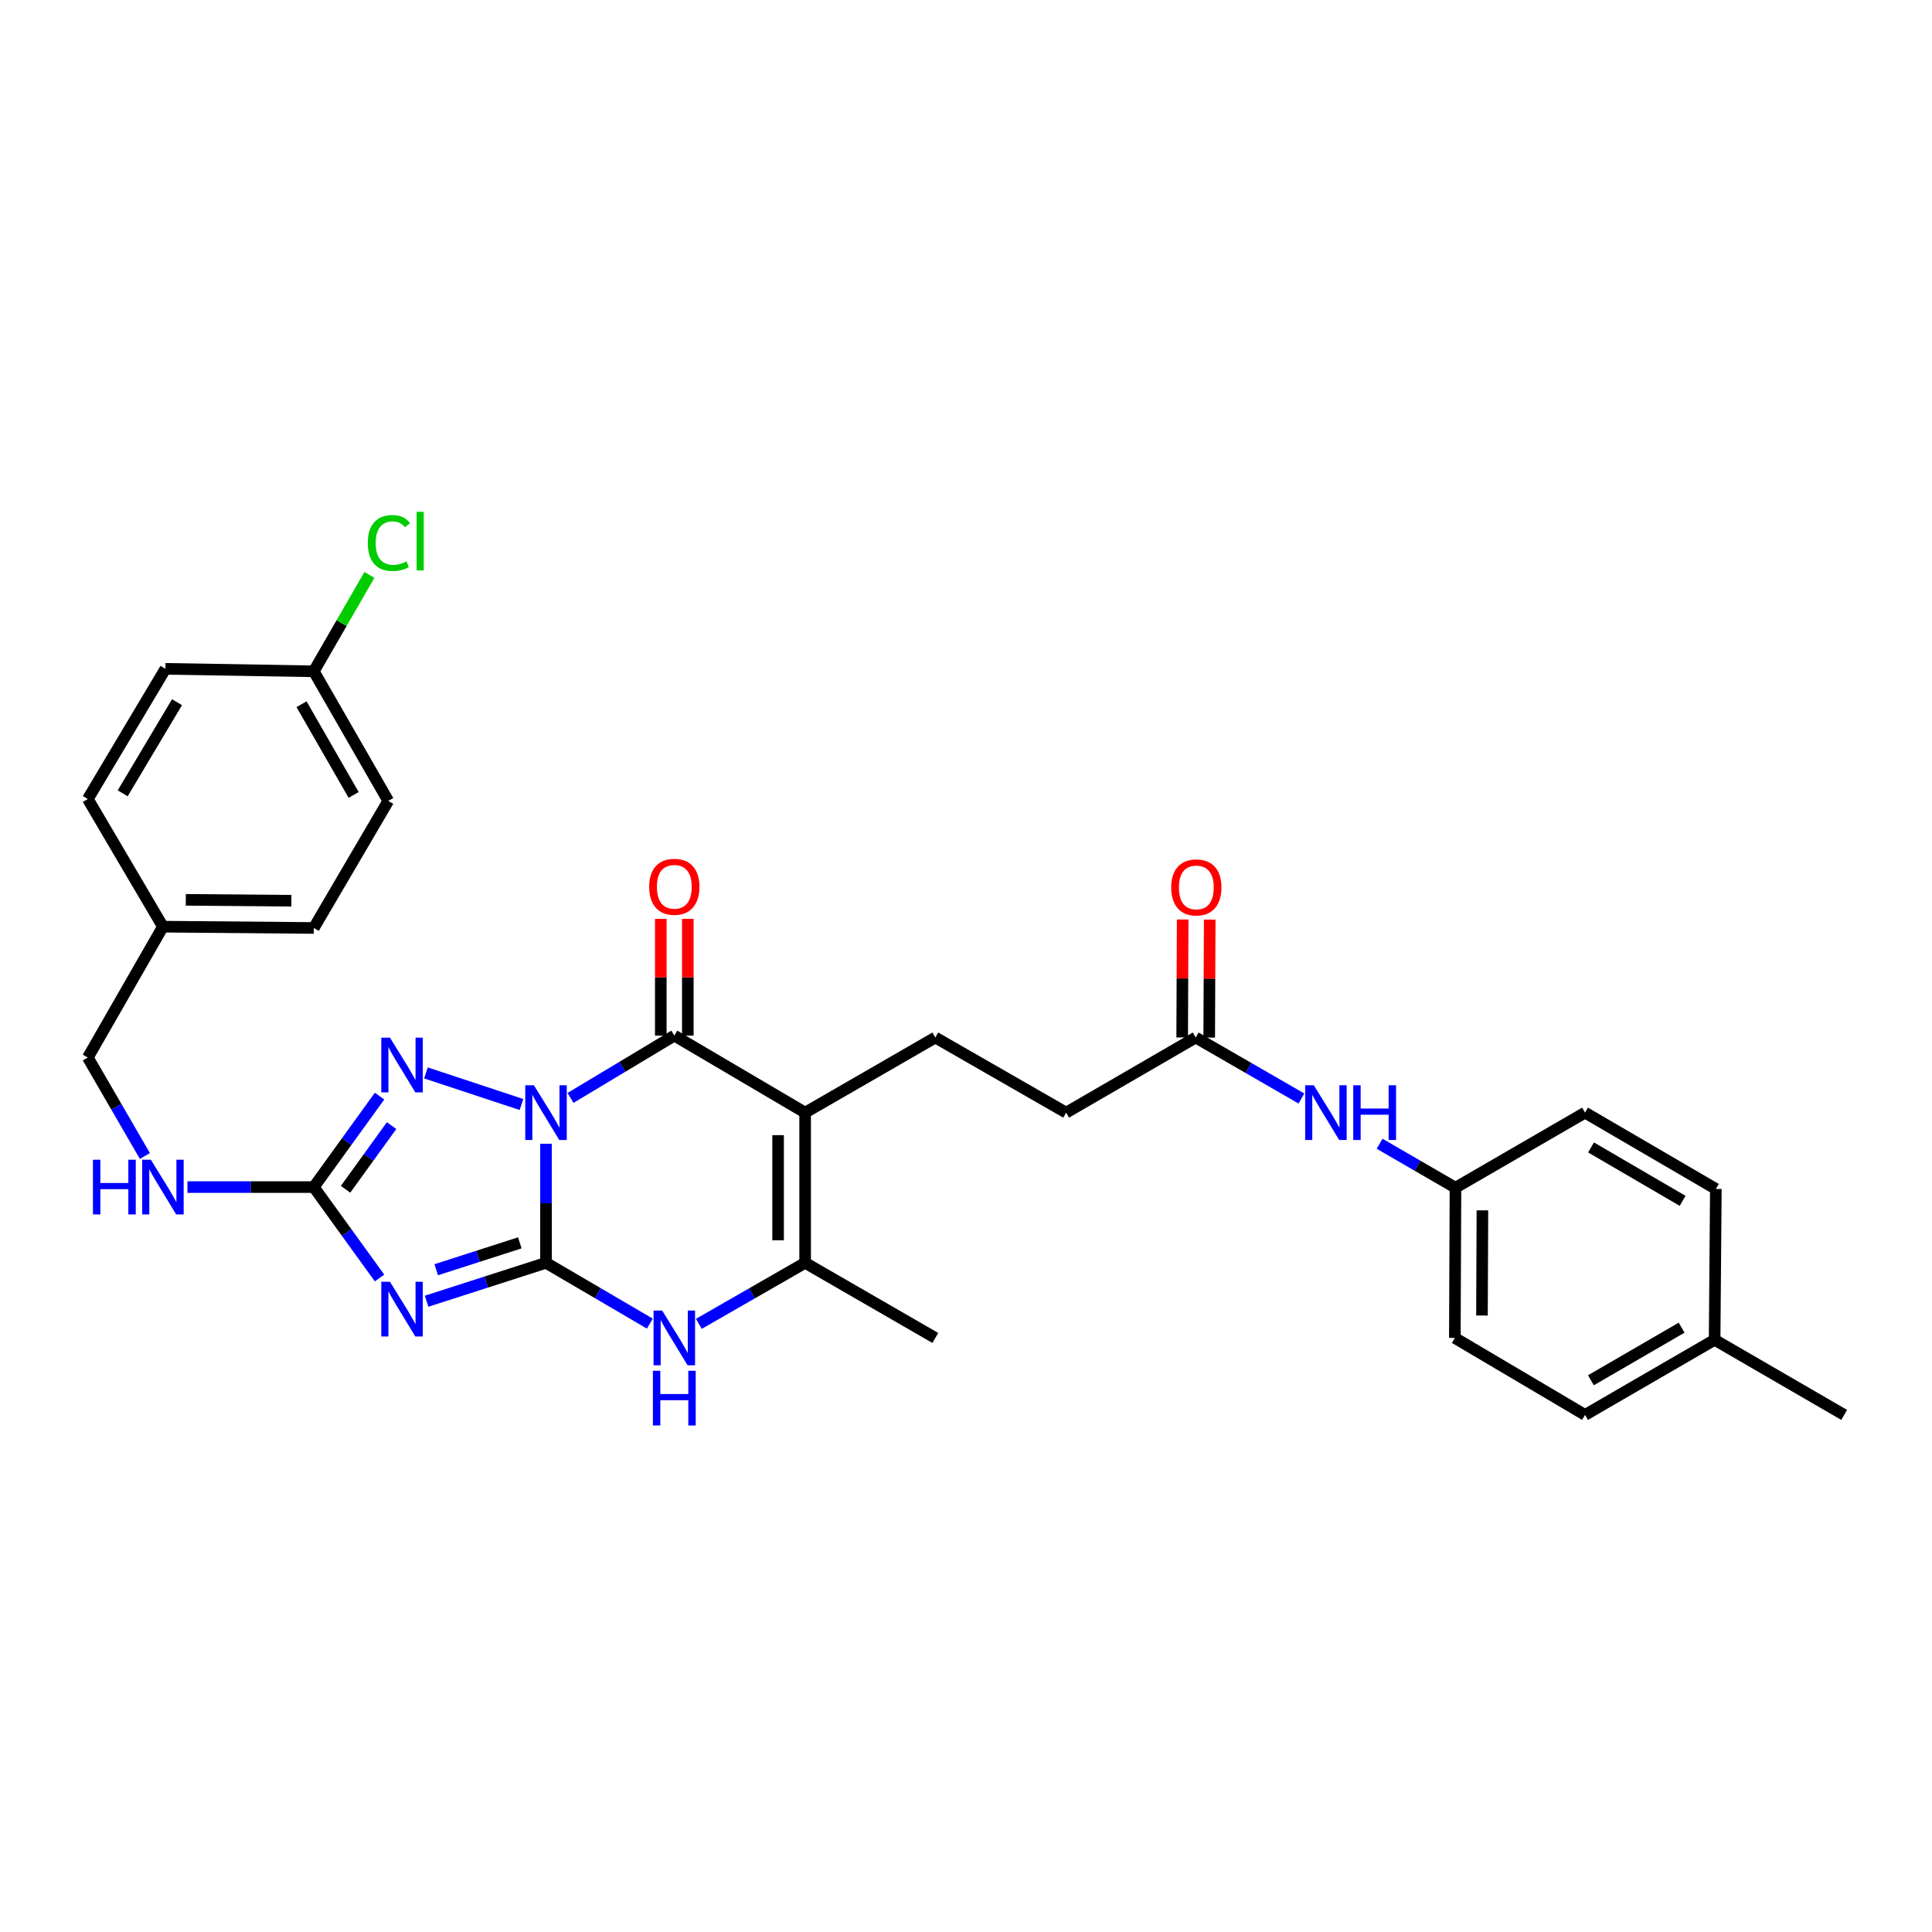 <?xml version='1.0' encoding='iso-8859-1'?>
<svg version='1.1' baseProfile='full'
              xmlns='http://www.w3.org/2000/svg'
                      xmlns:rdkit='http://www.rdkit.org/xml'
                      xmlns:xlink='http://www.w3.org/1999/xlink'
                  xml:space='preserve'
width='1000px' height='1000px' viewBox='0 0 1000 1000'>
<!-- END OF HEADER -->
<rect style='opacity:1.0;fill:#FFFFFF;stroke:none' width='1000' height='1000' x='0' y='0'> </rect>
<path class='bond-0' d='M 282.611,592.002 L 282.611,622.818' style='fill:none;fill-rule:evenodd;stroke:#0000FF;stroke-width:6px;stroke-linecap:butt;stroke-linejoin:miter;stroke-opacity:1' />
<path class='bond-0' d='M 282.611,622.818 L 282.611,653.634' style='fill:none;fill-rule:evenodd;stroke:#000000;stroke-width:6px;stroke-linecap:butt;stroke-linejoin:miter;stroke-opacity:1' />
<path class='bond-2' d='M 295.288,568.288 L 322.155,552.158' style='fill:none;fill-rule:evenodd;stroke:#0000FF;stroke-width:6px;stroke-linecap:butt;stroke-linejoin:miter;stroke-opacity:1' />
<path class='bond-2' d='M 322.155,552.158 L 349.021,536.027' style='fill:none;fill-rule:evenodd;stroke:#000000;stroke-width:6px;stroke-linecap:butt;stroke-linejoin:miter;stroke-opacity:1' />
<path class='bond-4' d='M 269.909,571.696 L 220.469,555.34' style='fill:none;fill-rule:evenodd;stroke:#0000FF;stroke-width:6px;stroke-linecap:butt;stroke-linejoin:miter;stroke-opacity:1' />
<path class='bond-1' d='M 282.611,653.634 L 251.705,663.575' style='fill:none;fill-rule:evenodd;stroke:#000000;stroke-width:6px;stroke-linecap:butt;stroke-linejoin:miter;stroke-opacity:1' />
<path class='bond-1' d='M 251.705,663.575 L 220.798,673.516' style='fill:none;fill-rule:evenodd;stroke:#0000FF;stroke-width:6px;stroke-linecap:butt;stroke-linejoin:miter;stroke-opacity:1' />
<path class='bond-1' d='M 269.055,643.296 L 247.42,650.255' style='fill:none;fill-rule:evenodd;stroke:#000000;stroke-width:6px;stroke-linecap:butt;stroke-linejoin:miter;stroke-opacity:1' />
<path class='bond-1' d='M 247.42,650.255 L 225.786,657.214' style='fill:none;fill-rule:evenodd;stroke:#0000FF;stroke-width:6px;stroke-linecap:butt;stroke-linejoin:miter;stroke-opacity:1' />
<path class='bond-6' d='M 282.611,653.634 L 309.484,669.369' style='fill:none;fill-rule:evenodd;stroke:#000000;stroke-width:6px;stroke-linecap:butt;stroke-linejoin:miter;stroke-opacity:1' />
<path class='bond-6' d='M 309.484,669.369 L 336.357,685.103' style='fill:none;fill-rule:evenodd;stroke:#0000FF;stroke-width:6px;stroke-linecap:butt;stroke-linejoin:miter;stroke-opacity:1' />
<path class='bond-31' d='M 196.451,661.491 L 179.434,637.962' style='fill:none;fill-rule:evenodd;stroke:#0000FF;stroke-width:6px;stroke-linecap:butt;stroke-linejoin:miter;stroke-opacity:1' />
<path class='bond-31' d='M 179.434,637.962 L 162.416,614.432' style='fill:none;fill-rule:evenodd;stroke:#000000;stroke-width:6px;stroke-linecap:butt;stroke-linejoin:miter;stroke-opacity:1' />
<path class='bond-3' d='M 349.021,536.027 L 416.737,575.898' style='fill:none;fill-rule:evenodd;stroke:#000000;stroke-width:6px;stroke-linecap:butt;stroke-linejoin:miter;stroke-opacity:1' />
<path class='bond-11' d='M 356.017,536.027 L 356.017,505.818' style='fill:none;fill-rule:evenodd;stroke:#000000;stroke-width:6px;stroke-linecap:butt;stroke-linejoin:miter;stroke-opacity:1' />
<path class='bond-11' d='M 356.017,505.818 L 356.017,475.609' style='fill:none;fill-rule:evenodd;stroke:#FF0000;stroke-width:6px;stroke-linecap:butt;stroke-linejoin:miter;stroke-opacity:1' />
<path class='bond-11' d='M 342.025,536.027 L 342.025,505.818' style='fill:none;fill-rule:evenodd;stroke:#000000;stroke-width:6px;stroke-linecap:butt;stroke-linejoin:miter;stroke-opacity:1' />
<path class='bond-11' d='M 342.025,505.818 L 342.025,475.609' style='fill:none;fill-rule:evenodd;stroke:#FF0000;stroke-width:6px;stroke-linecap:butt;stroke-linejoin:miter;stroke-opacity:1' />
<path class='bond-7' d='M 416.737,575.898 L 416.737,653.634' style='fill:none;fill-rule:evenodd;stroke:#000000;stroke-width:6px;stroke-linecap:butt;stroke-linejoin:miter;stroke-opacity:1' />
<path class='bond-7' d='M 402.745,587.559 L 402.745,641.974' style='fill:none;fill-rule:evenodd;stroke:#000000;stroke-width:6px;stroke-linecap:butt;stroke-linejoin:miter;stroke-opacity:1' />
<path class='bond-8' d='M 416.737,575.898 L 484.119,537.022' style='fill:none;fill-rule:evenodd;stroke:#000000;stroke-width:6px;stroke-linecap:butt;stroke-linejoin:miter;stroke-opacity:1' />
<path class='bond-5' d='M 196.454,567.357 L 179.435,590.895' style='fill:none;fill-rule:evenodd;stroke:#0000FF;stroke-width:6px;stroke-linecap:butt;stroke-linejoin:miter;stroke-opacity:1' />
<path class='bond-5' d='M 179.435,590.895 L 162.416,614.432' style='fill:none;fill-rule:evenodd;stroke:#000000;stroke-width:6px;stroke-linecap:butt;stroke-linejoin:miter;stroke-opacity:1' />
<path class='bond-5' d='M 202.687,582.617 L 190.774,599.093' style='fill:none;fill-rule:evenodd;stroke:#0000FF;stroke-width:6px;stroke-linecap:butt;stroke-linejoin:miter;stroke-opacity:1' />
<path class='bond-5' d='M 190.774,599.093 L 178.861,615.569' style='fill:none;fill-rule:evenodd;stroke:#000000;stroke-width:6px;stroke-linecap:butt;stroke-linejoin:miter;stroke-opacity:1' />
<path class='bond-10' d='M 162.416,614.432 L 129.719,614.432' style='fill:none;fill-rule:evenodd;stroke:#000000;stroke-width:6px;stroke-linecap:butt;stroke-linejoin:miter;stroke-opacity:1' />
<path class='bond-10' d='M 129.719,614.432 L 97.022,614.432' style='fill:none;fill-rule:evenodd;stroke:#0000FF;stroke-width:6px;stroke-linecap:butt;stroke-linejoin:miter;stroke-opacity:1' />
<path class='bond-32' d='M 361.713,685.23 L 389.225,669.432' style='fill:none;fill-rule:evenodd;stroke:#0000FF;stroke-width:6px;stroke-linecap:butt;stroke-linejoin:miter;stroke-opacity:1' />
<path class='bond-32' d='M 389.225,669.432 L 416.737,653.634' style='fill:none;fill-rule:evenodd;stroke:#000000;stroke-width:6px;stroke-linecap:butt;stroke-linejoin:miter;stroke-opacity:1' />
<path class='bond-19' d='M 416.737,653.634 L 484.119,692.518' style='fill:none;fill-rule:evenodd;stroke:#000000;stroke-width:6px;stroke-linecap:butt;stroke-linejoin:miter;stroke-opacity:1' />
<path class='bond-14' d='M 484.119,537.022 L 551.834,575.898' style='fill:none;fill-rule:evenodd;stroke:#000000;stroke-width:6px;stroke-linecap:butt;stroke-linejoin:miter;stroke-opacity:1' />
<path class='bond-9' d='M 618.889,537.022 L 551.834,575.898' style='fill:none;fill-rule:evenodd;stroke:#000000;stroke-width:6px;stroke-linecap:butt;stroke-linejoin:miter;stroke-opacity:1' />
<path class='bond-12' d='M 618.889,537.022 L 646.249,552.802' style='fill:none;fill-rule:evenodd;stroke:#000000;stroke-width:6px;stroke-linecap:butt;stroke-linejoin:miter;stroke-opacity:1' />
<path class='bond-12' d='M 646.249,552.802 L 673.609,568.582' style='fill:none;fill-rule:evenodd;stroke:#0000FF;stroke-width:6px;stroke-linecap:butt;stroke-linejoin:miter;stroke-opacity:1' />
<path class='bond-13' d='M 625.886,537.052 L 626.014,506.517' style='fill:none;fill-rule:evenodd;stroke:#000000;stroke-width:6px;stroke-linecap:butt;stroke-linejoin:miter;stroke-opacity:1' />
<path class='bond-13' d='M 626.014,506.517 L 626.142,475.981' style='fill:none;fill-rule:evenodd;stroke:#FF0000;stroke-width:6px;stroke-linecap:butt;stroke-linejoin:miter;stroke-opacity:1' />
<path class='bond-13' d='M 611.893,536.993 L 612.021,506.458' style='fill:none;fill-rule:evenodd;stroke:#000000;stroke-width:6px;stroke-linecap:butt;stroke-linejoin:miter;stroke-opacity:1' />
<path class='bond-13' d='M 612.021,506.458 L 612.15,475.923' style='fill:none;fill-rule:evenodd;stroke:#FF0000;stroke-width:6px;stroke-linecap:butt;stroke-linejoin:miter;stroke-opacity:1' />
<path class='bond-16' d='M 74.998,598.334 L 60.226,572.856' style='fill:none;fill-rule:evenodd;stroke:#0000FF;stroke-width:6px;stroke-linecap:butt;stroke-linejoin:miter;stroke-opacity:1' />
<path class='bond-16' d='M 60.226,572.856 L 45.455,547.377' style='fill:none;fill-rule:evenodd;stroke:#000000;stroke-width:6px;stroke-linecap:butt;stroke-linejoin:miter;stroke-opacity:1' />
<path class='bond-15' d='M 714.071,591.996 L 733.71,603.377' style='fill:none;fill-rule:evenodd;stroke:#0000FF;stroke-width:6px;stroke-linecap:butt;stroke-linejoin:miter;stroke-opacity:1' />
<path class='bond-15' d='M 733.71,603.377 L 753.349,614.758' style='fill:none;fill-rule:evenodd;stroke:#000000;stroke-width:6px;stroke-linecap:butt;stroke-linejoin:miter;stroke-opacity:1' />
<path class='bond-22' d='M 753.349,614.758 L 820.412,575.898' style='fill:none;fill-rule:evenodd;stroke:#000000;stroke-width:6px;stroke-linecap:butt;stroke-linejoin:miter;stroke-opacity:1' />
<path class='bond-23' d='M 753.349,614.758 L 753.023,692.518' style='fill:none;fill-rule:evenodd;stroke:#000000;stroke-width:6px;stroke-linecap:butt;stroke-linejoin:miter;stroke-opacity:1' />
<path class='bond-23' d='M 767.293,626.481 L 767.064,680.913' style='fill:none;fill-rule:evenodd;stroke:#000000;stroke-width:6px;stroke-linecap:butt;stroke-linejoin:miter;stroke-opacity:1' />
<path class='bond-18' d='M 45.455,547.377 L 84.33,479.646' style='fill:none;fill-rule:evenodd;stroke:#000000;stroke-width:6px;stroke-linecap:butt;stroke-linejoin:miter;stroke-opacity:1' />
<path class='bond-17' d='M 162.416,347.471 L 200.965,414.549' style='fill:none;fill-rule:evenodd;stroke:#000000;stroke-width:6px;stroke-linecap:butt;stroke-linejoin:miter;stroke-opacity:1' />
<path class='bond-17' d='M 156.067,364.505 L 183.051,411.46' style='fill:none;fill-rule:evenodd;stroke:#000000;stroke-width:6px;stroke-linecap:butt;stroke-linejoin:miter;stroke-opacity:1' />
<path class='bond-21' d='M 162.416,347.471 L 176.81,322.523' style='fill:none;fill-rule:evenodd;stroke:#000000;stroke-width:6px;stroke-linecap:butt;stroke-linejoin:miter;stroke-opacity:1' />
<path class='bond-21' d='M 176.81,322.523 L 191.204,297.574' style='fill:none;fill-rule:evenodd;stroke:#00CC00;stroke-width:6px;stroke-linecap:butt;stroke-linejoin:miter;stroke-opacity:1' />
<path class='bond-33' d='M 162.416,347.471 L 85.629,346.181' style='fill:none;fill-rule:evenodd;stroke:#000000;stroke-width:6px;stroke-linecap:butt;stroke-linejoin:miter;stroke-opacity:1' />
<path class='bond-26' d='M 84.33,479.646 L 45.455,413.57' style='fill:none;fill-rule:evenodd;stroke:#000000;stroke-width:6px;stroke-linecap:butt;stroke-linejoin:miter;stroke-opacity:1' />
<path class='bond-27' d='M 84.33,479.646 L 162.416,480.314' style='fill:none;fill-rule:evenodd;stroke:#000000;stroke-width:6px;stroke-linecap:butt;stroke-linejoin:miter;stroke-opacity:1' />
<path class='bond-27' d='M 96.163,465.754 L 150.823,466.222' style='fill:none;fill-rule:evenodd;stroke:#000000;stroke-width:6px;stroke-linecap:butt;stroke-linejoin:miter;stroke-opacity:1' />
<path class='bond-20' d='M 887.483,693.482 L 820.412,732.357' style='fill:none;fill-rule:evenodd;stroke:#000000;stroke-width:6px;stroke-linecap:butt;stroke-linejoin:miter;stroke-opacity:1' />
<path class='bond-20' d='M 870.405,687.207 L 823.456,714.42' style='fill:none;fill-rule:evenodd;stroke:#000000;stroke-width:6px;stroke-linecap:butt;stroke-linejoin:miter;stroke-opacity:1' />
<path class='bond-30' d='M 887.483,693.482 L 954.545,732.357' style='fill:none;fill-rule:evenodd;stroke:#000000;stroke-width:6px;stroke-linecap:butt;stroke-linejoin:miter;stroke-opacity:1' />
<path class='bond-34' d='M 887.483,693.482 L 888.12,615.396' style='fill:none;fill-rule:evenodd;stroke:#000000;stroke-width:6px;stroke-linecap:butt;stroke-linejoin:miter;stroke-opacity:1' />
<path class='bond-28' d='M 820.412,575.898 L 888.12,615.396' style='fill:none;fill-rule:evenodd;stroke:#000000;stroke-width:6px;stroke-linecap:butt;stroke-linejoin:miter;stroke-opacity:1' />
<path class='bond-28' d='M 823.518,593.909 L 870.913,621.558' style='fill:none;fill-rule:evenodd;stroke:#000000;stroke-width:6px;stroke-linecap:butt;stroke-linejoin:miter;stroke-opacity:1' />
<path class='bond-29' d='M 753.023,692.518 L 820.412,732.357' style='fill:none;fill-rule:evenodd;stroke:#000000;stroke-width:6px;stroke-linecap:butt;stroke-linejoin:miter;stroke-opacity:1' />
<path class='bond-24' d='M 85.629,346.181 L 45.455,413.57' style='fill:none;fill-rule:evenodd;stroke:#000000;stroke-width:6px;stroke-linecap:butt;stroke-linejoin:miter;stroke-opacity:1' />
<path class='bond-24' d='M 91.621,363.454 L 63.499,410.627' style='fill:none;fill-rule:evenodd;stroke:#000000;stroke-width:6px;stroke-linecap:butt;stroke-linejoin:miter;stroke-opacity:1' />
<path class='bond-25' d='M 200.965,414.549 L 162.416,480.314' style='fill:none;fill-rule:evenodd;stroke:#000000;stroke-width:6px;stroke-linecap:butt;stroke-linejoin:miter;stroke-opacity:1' />
<path  class='atom-0' d='M 276.351 561.738
L 285.631 576.738
Q 286.551 578.218, 288.031 580.898
Q 289.511 583.578, 289.591 583.738
L 289.591 561.738
L 293.351 561.738
L 293.351 590.058
L 289.471 590.058
L 279.511 573.658
Q 278.351 571.738, 277.111 569.538
Q 275.911 567.338, 275.551 566.658
L 275.551 590.058
L 271.871 590.058
L 271.871 561.738
L 276.351 561.738
' fill='#0000FF'/>
<path  class='atom-2' d='M 201.841 663.44
L 211.121 678.44
Q 212.041 679.92, 213.521 682.6
Q 215.001 685.28, 215.081 685.44
L 215.081 663.44
L 218.841 663.44
L 218.841 691.76
L 214.961 691.76
L 205.001 675.36
Q 203.841 673.44, 202.601 671.24
Q 201.401 669.04, 201.041 668.36
L 201.041 691.76
L 197.361 691.76
L 197.361 663.44
L 201.841 663.44
' fill='#0000FF'/>
<path  class='atom-5' d='M 201.841 537.088
L 211.121 552.088
Q 212.041 553.568, 213.521 556.248
Q 215.001 558.928, 215.081 559.088
L 215.081 537.088
L 218.841 537.088
L 218.841 565.408
L 214.961 565.408
L 205.001 549.008
Q 203.841 547.088, 202.601 544.888
Q 201.401 542.688, 201.041 542.008
L 201.041 565.408
L 197.361 565.408
L 197.361 537.088
L 201.841 537.088
' fill='#0000FF'/>
<path  class='atom-7' d='M 342.761 678.358
L 352.041 693.358
Q 352.961 694.838, 354.441 697.518
Q 355.921 700.198, 356.001 700.358
L 356.001 678.358
L 359.761 678.358
L 359.761 706.678
L 355.881 706.678
L 345.921 690.278
Q 344.761 688.358, 343.521 686.158
Q 342.321 683.958, 341.961 683.278
L 341.961 706.678
L 338.281 706.678
L 338.281 678.358
L 342.761 678.358
' fill='#0000FF'/>
<path  class='atom-7' d='M 337.941 709.51
L 341.781 709.51
L 341.781 721.55
L 356.261 721.55
L 356.261 709.51
L 360.101 709.51
L 360.101 737.83
L 356.261 737.83
L 356.261 724.75
L 341.781 724.75
L 341.781 737.83
L 337.941 737.83
L 337.941 709.51
' fill='#0000FF'/>
<path  class='atom-11' d='M 48.11 600.272
L 51.95 600.272
L 51.95 612.312
L 66.43 612.312
L 66.43 600.272
L 70.27 600.272
L 70.27 628.592
L 66.43 628.592
L 66.43 615.512
L 51.95 615.512
L 51.95 628.592
L 48.11 628.592
L 48.11 600.272
' fill='#0000FF'/>
<path  class='atom-11' d='M 78.07 600.272
L 87.35 615.272
Q 88.27 616.752, 89.75 619.432
Q 91.23 622.112, 91.31 622.272
L 91.31 600.272
L 95.07 600.272
L 95.07 628.592
L 91.19 628.592
L 81.23 612.192
Q 80.07 610.272, 78.83 608.072
Q 77.63 605.872, 77.27 605.192
L 77.27 628.592
L 73.59 628.592
L 73.59 600.272
L 78.07 600.272
' fill='#0000FF'/>
<path  class='atom-12' d='M 336.021 459.001
Q 336.021 452.201, 339.381 448.401
Q 342.741 444.601, 349.021 444.601
Q 355.301 444.601, 358.661 448.401
Q 362.021 452.201, 362.021 459.001
Q 362.021 465.881, 358.621 469.801
Q 355.221 473.681, 349.021 473.681
Q 342.781 473.681, 339.381 469.801
Q 336.021 465.921, 336.021 459.001
M 349.021 470.481
Q 353.341 470.481, 355.661 467.601
Q 358.021 464.681, 358.021 459.001
Q 358.021 453.441, 355.661 450.641
Q 353.341 447.801, 349.021 447.801
Q 344.701 447.801, 342.341 450.601
Q 340.021 453.401, 340.021 459.001
Q 340.021 464.721, 342.341 467.601
Q 344.701 470.481, 349.021 470.481
' fill='#FF0000'/>
<path  class='atom-13' d='M 680.034 561.738
L 689.314 576.738
Q 690.234 578.218, 691.714 580.898
Q 693.194 583.578, 693.274 583.738
L 693.274 561.738
L 697.034 561.738
L 697.034 590.058
L 693.154 590.058
L 683.194 573.658
Q 682.034 571.738, 680.794 569.538
Q 679.594 567.338, 679.234 566.658
L 679.234 590.058
L 675.554 590.058
L 675.554 561.738
L 680.034 561.738
' fill='#0000FF'/>
<path  class='atom-13' d='M 700.434 561.738
L 704.274 561.738
L 704.274 573.778
L 718.754 573.778
L 718.754 561.738
L 722.594 561.738
L 722.594 590.058
L 718.754 590.058
L 718.754 576.978
L 704.274 576.978
L 704.274 590.058
L 700.434 590.058
L 700.434 561.738
' fill='#0000FF'/>
<path  class='atom-14' d='M 606.216 459.328
Q 606.216 452.528, 609.576 448.728
Q 612.936 444.928, 619.216 444.928
Q 625.496 444.928, 628.856 448.728
Q 632.216 452.528, 632.216 459.328
Q 632.216 466.208, 628.816 470.128
Q 625.416 474.008, 619.216 474.008
Q 612.976 474.008, 609.576 470.128
Q 606.216 466.248, 606.216 459.328
M 619.216 470.808
Q 623.536 470.808, 625.856 467.928
Q 628.216 465.008, 628.216 459.328
Q 628.216 453.768, 625.856 450.968
Q 623.536 448.128, 619.216 448.128
Q 614.896 448.128, 612.536 450.928
Q 610.216 453.728, 610.216 459.328
Q 610.216 465.048, 612.536 467.928
Q 614.896 470.808, 619.216 470.808
' fill='#FF0000'/>
<path  class='atom-22' d='M 190.372 281.07
Q 190.372 274.03, 193.652 270.35
Q 196.972 266.63, 203.252 266.63
Q 209.092 266.63, 212.212 270.75
L 209.572 272.91
Q 207.292 269.91, 203.252 269.91
Q 198.972 269.91, 196.692 272.79
Q 194.452 275.63, 194.452 281.07
Q 194.452 286.67, 196.772 289.55
Q 199.132 292.43, 203.692 292.43
Q 206.812 292.43, 210.452 290.55
L 211.572 293.55
Q 210.092 294.51, 207.852 295.07
Q 205.612 295.63, 203.132 295.63
Q 196.972 295.63, 193.652 291.87
Q 190.372 288.11, 190.372 281.07
' fill='#00CC00'/>
<path  class='atom-22' d='M 215.652 264.91
L 219.332 264.91
L 219.332 295.27
L 215.652 295.27
L 215.652 264.91
' fill='#00CC00'/>
</svg>
